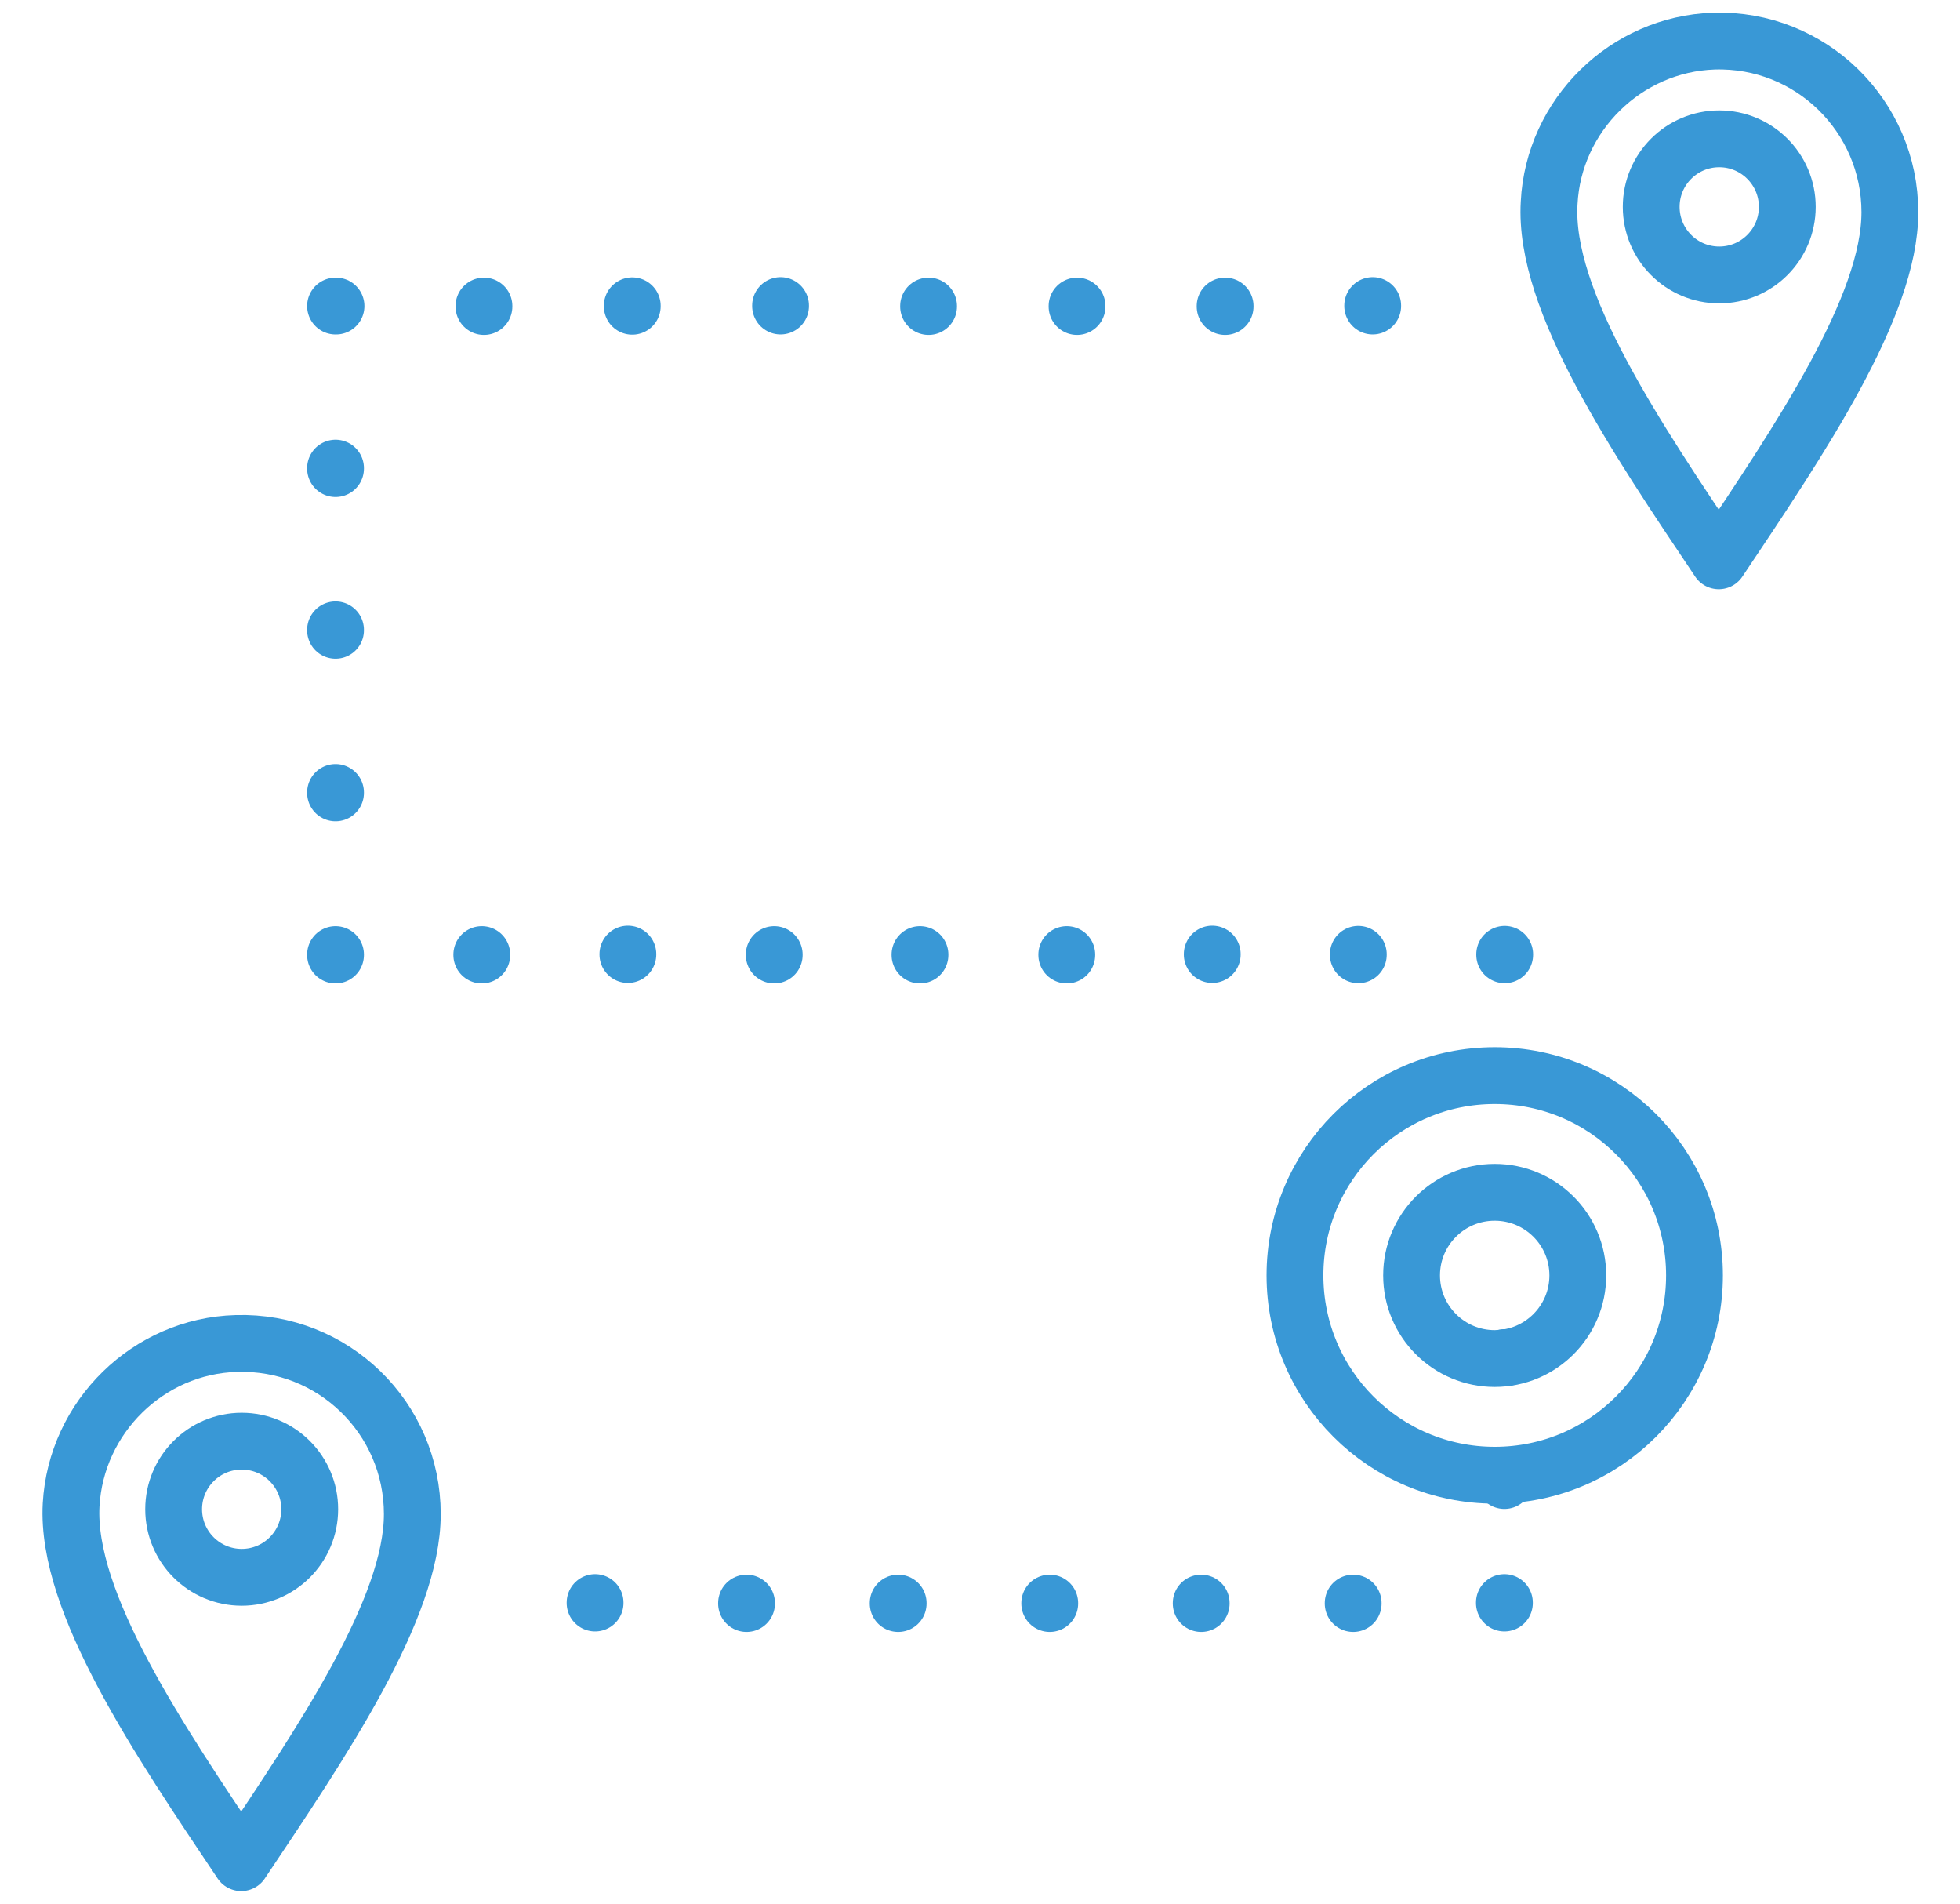 <svg width="69" height="67" viewBox="0 0 69 67" fill="none" xmlns="http://www.w3.org/2000/svg">
<g clip-path="url(#clip0_3337_6838)">
<path d="M52.961 47.781V47.797" stroke="#3998D6" stroke-width="2" stroke-linecap="round" stroke-linejoin="round"/>
<path d="M52.961 56.404V56.42" stroke="#3998D6" stroke-width="2" stroke-linecap="round" stroke-linejoin="round"/>
<path d="M47.637 56.422V56.438" stroke="#3998D6" stroke-width="2" stroke-linecap="round" stroke-linejoin="round"/>
<path d="M42.287 56.422V56.438" stroke="#3998D6" stroke-width="2" stroke-linecap="round" stroke-linejoin="round"/>
<path d="M36.955 56.422V56.438" stroke="#3998D6" stroke-width="2" stroke-linecap="round" stroke-linejoin="round"/>
<path d="M31.619 56.422V56.438" stroke="#3998D6" stroke-width="2" stroke-linecap="round" stroke-linejoin="round"/>
<path d="M26.281 56.422V56.438" stroke="#3998D6" stroke-width="2" stroke-linecap="round" stroke-linejoin="round"/>
<path d="M20.949 56.404V56.42" stroke="#3998D6" stroke-width="2" stroke-linecap="round" stroke-linejoin="round"/>
<path d="M52.961 52.093V52.109" stroke="#3998D6" stroke-width="2" stroke-linecap="round" stroke-linejoin="round"/>
<path d="M52.971 33.588V33.604" stroke="#3998D6" stroke-width="2" stroke-linecap="round" stroke-linejoin="round"/>
<path d="M47.818 33.588V33.604" stroke="#3998D6" stroke-width="2" stroke-linecap="round" stroke-linejoin="round"/>
<path d="M42.676 33.58V33.595" stroke="#3998D6" stroke-width="2" stroke-linecap="round" stroke-linejoin="round"/>
<path d="M37.555 33.597V33.612" stroke="#3998D6" stroke-width="2" stroke-linecap="round" stroke-linejoin="round"/>
<path d="M32.387 33.597V33.612" stroke="#3998D6" stroke-width="2" stroke-linecap="round" stroke-linejoin="round"/>
<path d="M27.256 33.597V33.612" stroke="#3998D6" stroke-width="2" stroke-linecap="round" stroke-linejoin="round"/>
<path d="M22.104 33.58V33.595" stroke="#3998D6" stroke-width="2" stroke-linecap="round" stroke-linejoin="round"/>
<path d="M16.961 33.597V33.612" stroke="#3998D6" stroke-width="2" stroke-linecap="round" stroke-linejoin="round"/>
<path d="M11.812 33.597V33.612" stroke="#3998D6" stroke-width="2" stroke-linecap="round" stroke-linejoin="round"/>
<path d="M11.829 10.772H11.812" stroke="#3998D6" stroke-width="2" stroke-linecap="round" stroke-linejoin="round"/>
<path d="M52.62 51.922C56.504 51.922 59.653 48.773 59.653 44.889C59.653 41.005 56.504 37.857 52.62 37.857C48.736 37.857 45.588 41.005 45.588 44.889C45.588 48.773 48.736 51.922 52.62 51.922Z" stroke="#3998D6" stroke-width="2" stroke-miterlimit="10" stroke-linecap="round" stroke-linejoin="round"/>
<path d="M52.619 47.815C54.235 47.815 55.545 46.505 55.545 44.889C55.545 43.273 54.235 41.964 52.619 41.964C51.003 41.964 49.693 43.273 49.693 44.889C49.693 46.505 51.003 47.815 52.619 47.815Z" stroke="#3998D6" stroke-width="2" stroke-miterlimit="10" stroke-linecap="round" stroke-linejoin="round"/>
<path d="M66.531 7.469C66.531 10.789 63.383 15.443 60.508 19.737C57.616 15.426 54.331 10.584 54.536 7.144C54.691 4.047 57.24 1.549 60.337 1.447C63.742 1.344 66.531 4.082 66.531 7.469Z" stroke="#3998D6" stroke-width="2" stroke-miterlimit="10" stroke-linecap="round" stroke-linejoin="round"/>
<path d="M60.524 9.677C61.847 9.677 62.92 8.604 62.92 7.281C62.92 5.958 61.847 4.886 60.524 4.886C59.201 4.886 58.129 5.958 58.129 7.281C58.129 8.604 59.201 9.677 60.524 9.677Z" stroke="#3998D6" stroke-width="2" stroke-miterlimit="10" stroke-linecap="round" stroke-linejoin="round"/>
<path d="M14.515 53.291C14.515 56.61 11.367 61.264 8.492 65.558C5.601 61.247 2.316 56.404 2.504 52.965C2.675 49.868 5.224 47.37 8.321 47.285C11.726 47.182 14.515 49.903 14.515 53.291Z" stroke="#3998D6" stroke-width="2" stroke-miterlimit="10" stroke-linecap="round" stroke-linejoin="round"/>
<path d="M8.509 55.515C9.832 55.515 10.904 54.442 10.904 53.119C10.904 51.796 9.832 50.724 8.509 50.724C7.186 50.724 6.113 51.796 6.113 53.119C6.113 54.442 7.186 55.515 8.509 55.515Z" stroke="#3998D6" stroke-width="2" stroke-miterlimit="10" stroke-linecap="round" stroke-linejoin="round"/>
<path d="M48.324 10.755V10.771" stroke="#3998D6" stroke-width="2" stroke-linecap="round" stroke-linejoin="round"/>
<path d="M11.812 16.476V16.492" stroke="#3998D6" stroke-width="2" stroke-linecap="round" stroke-linejoin="round"/>
<path d="M11.812 22.167V22.183" stroke="#3998D6" stroke-width="2" stroke-linecap="round" stroke-linejoin="round"/>
<path d="M11.812 27.89V27.906" stroke="#3998D6" stroke-width="2" stroke-linecap="round" stroke-linejoin="round"/>
<path d="M43.129 10.772V10.788" stroke="#3998D6" stroke-width="2" stroke-linecap="round" stroke-linejoin="round"/>
<path d="M37.916 10.772V10.788" stroke="#3998D6" stroke-width="2" stroke-linecap="round" stroke-linejoin="round"/>
<path d="M32.69 10.772V10.788" stroke="#3998D6" stroke-width="2" stroke-linecap="round" stroke-linejoin="round"/>
<path d="M27.479 10.755V10.771" stroke="#3998D6" stroke-width="2" stroke-linecap="round" stroke-linejoin="round"/>
<path d="M22.258 10.763V10.779" stroke="#3998D6" stroke-width="2" stroke-linecap="round" stroke-linejoin="round"/>
<path d="M17.037 10.772V10.788" stroke="#3998D6" stroke-width="2" stroke-linecap="round" stroke-linejoin="round"/>
</g>
<defs>
<clipPath id="clip0_3337_6838">
<rect width="68" height="66.885" fill="white" transform="translate(0.5)"/>
</clipPath>
</defs>
</svg>
